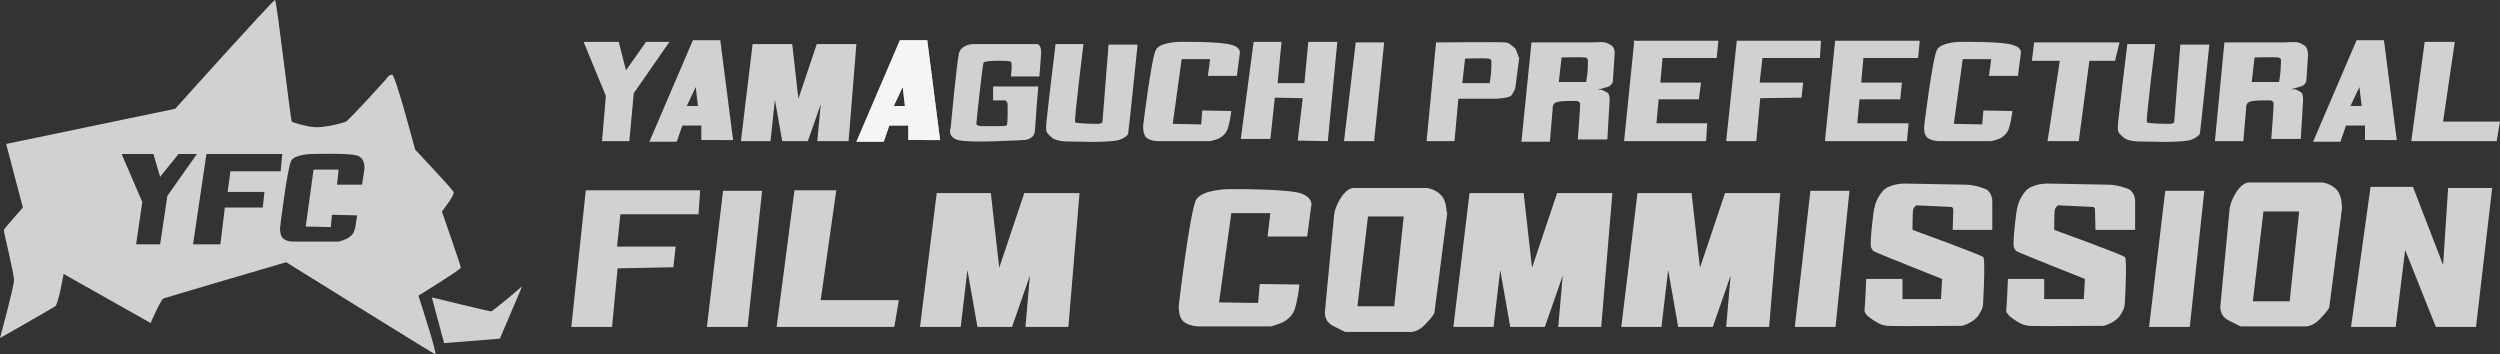 <?xml version="1.0" encoding="utf-8"?>
<!-- Generator: Adobe Illustrator 18.0.0, SVG Export Plug-In . SVG Version: 6.00 Build 0)  -->
<!DOCTYPE svg PUBLIC "-//W3C//DTD SVG 1.1//EN" "http://www.w3.org/Graphics/SVG/1.1/DTD/svg11.dtd">
<svg version="1.1" xmlns="http://www.w3.org/2000/svg" xmlns:xlink="http://www.w3.org/1999/xlink" x="0px" y="0px" width="448.1px"
	 height="63.5px" viewBox="0 0 448.1 63.5" enable-background="new 0 0 448.1 63.5" xml:space="preserve">
<rect x="0" y="0" width="448.1" height="63.5" fill="#333333" stroke="none"/>
<g id="レイヤー_1">
</g>
<g id="mozi">
	<g opacity="0.77">
		<path fill="#FFFFFF" d="M77.4,53.3l2.2,8.2l10-0.8l4-9.4c0,0-5.2,4.5-5.6,4.5S77.4,53.3,77.4,53.3z"/>
		<path fill="#FFFFFF" d="M82.6,48c0-0.4-3.4-10.1-3.4-10.1s2.4-3,2.1-3.5c-0.3-0.6-6.9-7.6-6.9-7.6s-3.5-13.3-4.1-13.4
			c-0.6-0.1-1.1,0.8-1.1,0.8s-6.6,7.3-7.2,7.6c-0.6,0.3-4,1.1-5.5,1c-1.6-0.1-3.9-0.8-4.2-1C52.1,21.7,49.6,0,49.3,0
			c-0.4,0-17.9,19.5-17.9,19.5L1.1,25.8l3,11.4c0,0-3.3,3.7-3.4,4c-0.1,0.3,1.9,8,1.8,9.1C2.5,51.4,0,60.6,0,60.6s9.3-5.3,9.9-5.7
			c0.6-0.5,1.5-5.8,1.5-5.8l15.6,8.8c0,0,1.8-4.2,2.3-4.4c0.5-0.2,22-6.5,22-6.5s26.2,16.3,26.7,16.5c0.5,0.2-3-10.5-3-10.5
			S82.6,48.3,82.6,48z M28.7,43.8h-4.3l1.1-7.6l-3.7-8.6h5.7l1.2,4.1l3.3-4.1h3.3L30,35.1L28.7,43.8z M47.1,37.2h-6.8l-0.8,6.6h-4.9
			l2.4-16.2h13.6l-0.3,3.1h-9l-0.5,3.7h6.6L47.1,37.2z M65.3,30.4l-0.4,2.7h-4.5l0.3-2.7h-4.5l-1.4,10.2l4.5,0.1l0.2-2.2l4.5,0.1
			c0,0-0.1,0.9-0.3,2c-0.2,1.1-0.5,1.5-1.1,1.9c-0.6,0.5-1.9,0.8-1.9,0.8h-8.3c0,0-1.1,0-1.7-0.6c-0.6-0.6-0.5-1.9-0.5-1.9
			s1.3-10.8,2-12c0.7-1.2,3.8-1.2,3.8-1.2s6.6-0.2,8.1,0.3C65.6,28.5,65.3,30.4,65.3,30.4z"/>
	</g>
	<polygon opacity="0.77" fill="#FFFFFF" points="104.6,7.5 110.9,7.5 112.2,12.6 115.8,7.5 120,7.5 113.6,16.7 112.8,25.3 
		107.9,25.3 108.6,17.2 	"/>
	<polygon opacity="0.77" fill="#FFFFFF" points="132.8,25.3 134.9,7.9 142,7.9 143.1,17.7 146.4,7.9 153.5,7.9 152.1,25.3 
		146.5,25.3 147.1,18.7 144.8,25.3 140.2,25.3 138.9,17.9 138.1,25.3 	"/>
	<polygon opacity="0.77" fill="#FFFFFF" points="164.9,58.6 167.9,34.6 177.6,34.6 179.1,48 183.6,34.6 193.5,34.6 191.5,58.6 
		183.8,58.6 184.6,49.4 181.4,58.6 175.2,58.6 173.4,48.4 172.2,58.6 	"/>
	<polygon opacity="0.77" fill="#FFFFFF" points="260.5,58.6 263.4,34.6 273.1,34.6 274.6,48 279.1,34.6 289,34.6 287,58.6 
		279.3,58.6 280.1,49.4 276.9,58.6 270.7,58.6 268.9,48.4 267.7,58.6 	"/>
	<polygon opacity="0.77" fill="#FFFFFF" points="290.6,58.6 293.5,34.6 303.2,34.6 304.7,48 309.2,34.6 319.1,34.6 317.1,58.6 
		309.4,58.6 310.2,49.4 307,58.6 300.8,58.6 299,48.4 297.8,58.6 	"/>
	<path opacity="0.77" fill="#FFFFFF" d="M181.2,13.7h5.1l0.3-3.9c0,0,0.2-1.9-0.8-1.9c-0.9,0-11.5,0-11.5,0s-2,0.1-2.4,1.6
		s-1.5,13.4-1.5,13.4s-0.7,1.6,1.3,2.2c2.1,0.6,11.6,0,11.6,0s2.1,0.1,2.2-1.7c0.1-1.8,0.6-7.9,0.6-7.9H178v2.5h2.2
		c0,0,0.4,0.2,0.4,0.7s0.1,3.7-0.2,3.8c-0.3,0.2-4.7,0.1-4.7,0.1s-0.7-0.1-0.7-0.4s1.1-10.6,1.3-11c0.3-0.4,4.8-0.4,4.9-0.1
		C181.5,11.3,181.2,13.7,181.2,13.7z"/>
	<path opacity="0.77" fill="#FFFFFF" d="M189.2,7.9h5c0,0-1.7,13.7-1.5,14c0.2,0.3,4.2,0.3,4.2,0.3s0.7-0.1,0.7-0.3
		s1.1-13.9,1.1-13.9h5.2c0,0-1.6,15.7-1.7,16s-0.7,0.8-1.7,1.1c-1,0.3-4.2,0.4-6.4,0.3c-2.2-0.1-4.3,0.2-5.5-0.7
		c-1.1-0.9-1.1-1.1-1.1-2S189.2,7.9,189.2,7.9z"/>
	<path opacity="0.77" fill="#FFFFFF" d="M381.3,7.9h5c0,0-1.7,13.7-1.5,14s4.2,0.3,4.2,0.3s0.7-0.1,0.7-0.3s1.1-13.9,1.1-13.9h5.2
		c0,0-1.6,15.7-1.7,16c-0.1,0.2-0.7,0.8-1.7,1.1c-1,0.3-4.2,0.4-6.4,0.3c-2.2-0.1-4.3,0.2-5.5-0.7c-1.1-0.9-1.1-1.1-1.1-2
		S381.3,7.9,381.3,7.9z"/>
	<path opacity="0.77" fill="#FFFFFF" d="M222.2,9.7l-0.5,3.9h-5.2l0.4-3h-5.1l-1.6,11.6l5.1,0.1l0.2-2.5l5.2,0.1c0,0-0.1,1-0.4,2.3
		c-0.3,1.3-0.6,1.7-1.2,2.2c-0.6,0.6-2.2,0.9-2.2,0.9h-9.4c0,0-1.2,0-2-0.6c-0.7-0.6-0.6-2.2-0.6-2.2s1.5-12.3,2.3-13.6
		c0.8-1.4,4.3-1.4,4.3-1.4s7.7-0.1,9.4,0.6C222.6,8.6,222.2,9.7,222.2,9.7z"/>
	<path opacity="0.77" fill="#FFFFFF" d="M235,37.1l-0.7,5.3h-7.1l0.5-4.2h-7l-2.2,16l7,0.1l0.3-3.4l7.1,0.1c0,0-0.1,1.4-0.5,3.2
		c-0.4,1.8-0.8,2.3-1.6,3c-0.9,0.8-3,1.3-3,1.3h-13c0,0-1.7,0-2.7-0.9c-1-0.9-0.8-3-0.8-3s2-16.9,3.1-18.8c1.1-1.9,5.9-1.9,5.9-1.9
		s10.6-0.1,13,0.8C235.6,35.6,235,37.1,235,37.1z"/>
	<path opacity="0.77" fill="#FFFFFF" d="M362.2,9.7l-0.5,3.9h-5.2l0.4-3h-5.1l-1.6,11.6l5.1,0.1l0.2-2.5l5.2,0.1c0,0-0.1,1-0.4,2.3
		c-0.3,1.3-0.6,1.7-1.2,2.2c-0.6,0.6-2.2,0.9-2.2,0.9h-9.4c0,0-1.2,0-2-0.6s-0.6-2.2-0.6-2.2s1.5-12.3,2.3-13.6
		c0.8-1.4,4.3-1.4,4.3-1.4s7.7-0.1,9.4,0.6C362.6,8.6,362.2,9.7,362.2,9.7z"/>
	<polygon opacity="0.77" fill="#FFFFFF" points="224.7,7.5 229.7,7.5 229,14.9 233.8,14.9 234.5,7.5 239.7,7.5 238,25.3 232.6,25.2 
		233.5,17.6 228.5,17.5 227.7,24.9 222.4,24.9 	"/>
	<polygon opacity="0.77" fill="#FFFFFF" points="243,7.6 248.1,7.6 246.3,25.3 240.9,25.3 	"/>
	<polygon opacity="0.77" fill="#FFFFFF" points="129.6,34.2 136.6,34.2 134,58.6 126.7,58.6 	"/>
	<polygon opacity="0.77" fill="#FFFFFF" points="324.5,34.2 331.5,34.2 329,58.6 321.7,58.6 	"/>
	<polygon opacity="0.77" fill="#FFFFFF" points="388.1,34.2 395.1,34.2 392.5,58.6 385.2,58.6 	"/>
	<path opacity="0.77" fill="#FFFFFF" d="M271.4,8.5c-0.4-0.2-0.7-0.8-1.6-0.9c-1-0.1-12.4,0-12.4,0l-1.7,17.7h5l0.7-7.6h6.7
		c0,0,2.4-0.1,2.8-0.6c0.4-0.5,0.7-1.3,0.7-1.3l0.7-5.4C272.2,10.4,271.8,8.7,271.4,8.5z M267.3,12.2c0,1.1-0.3,2.7-0.3,2.7h-4.9
		l0.5-4.4c0,0,3.5-0.1,4.2,0S267.3,11.1,267.3,12.2z"/>
	<path opacity="0.77" fill="#FFFFFF" d="M288.6,8c-1-0.5-0.7-0.5-3.5-0.4c-2.8,0-10.6,0-10.6,0l-1.8,17.8h5.1l0.5-5.9
		c0,0-0.1-0.8,0.5-1.1c0.5-0.4,3.9-0.3,3.9-0.3s0.4,0.1,0.5,0.4c0.1,0.4-0.4,6.5-0.4,6.5h5.3l0.4-6.9c0,0,0.1-1.2-0.4-1.5
		c-0.5-0.3-1-0.5-1-0.5h-0.8c0,0,1.1-0.3,1.8-0.5c0.7-0.2,1-0.8,1-1.1s0.3-4.4,0.3-4.7C289.4,9.6,289.6,8.5,288.6,8z M284.6,12
		c0,1.1-0.3,2.7-0.3,2.7h-4.9l0.5-4.4c0,0,3.5-0.1,4.2,0C284.8,10.4,284.6,11,284.6,12z"/>
	<path opacity="0.77" fill="#FFFFFF" d="M412.8,8c-1-0.5-0.7-0.5-3.5-0.4c-2.8,0-10.6,0-10.6,0L397,25.3h5.1l0.5-5.9
		c0,0-0.1-0.8,0.5-1.1c0.5-0.4,3.9-0.3,3.9-0.3s0.4,0.1,0.5,0.4c0.1,0.4-0.4,6.5-0.4,6.5h5.3l0.4-6.9c0,0,0.1-1.2-0.4-1.5
		c-0.5-0.3-1-0.5-1-0.5h-0.8c0,0,1.1-0.3,1.8-0.5c0.7-0.2,1-0.8,1-1.1s0.3-4.4,0.3-4.7C413.6,9.6,413.8,8.5,412.8,8z M408.8,12
		c0,1.1-0.3,2.7-0.3,2.7h-4.9l0.5-4.4c0,0,3.5-0.1,4.2,0C409.1,10.4,408.8,11,408.8,12z"/>
	<polygon opacity="0.77" fill="#FFFFFF" points="292.9,7.6 291.1,25.3 305.8,25.3 306,22.1 296.9,22.1 297.3,17.8 304.5,17.8 
		304.9,14.8 297.6,14.8 298,10.4 307.7,10.4 308,7.3 292.8,7.3 	"/>
	<polygon opacity="0.77" fill="#FFFFFF" points="328.9,7.6 327.1,25.3 341.8,25.3 342.1,22.1 332.9,22.1 333.3,17.8 340.6,17.8 
		340.9,14.8 333.6,14.8 334,10.4 343.8,10.4 344.1,7.3 328.9,7.3 	"/>
	<polygon opacity="0.77" fill="#FFFFFF" points="311.3,7.3 309.4,25.3 314.8,25.3 315.5,17.6 322.9,17.5 323.2,14.8 315.4,14.8 
		315.9,10.4 326.2,10.4 326.4,7.3 	"/>
	<polygon opacity="0.77" fill="#FFFFFF" points="105,34.1 102.4,58.6 109.7,58.6 110.7,48.1 120.7,47.9 121.1,44.2 110.6,44.2 
		111.2,38.4 125.2,38.4 125.5,34.1 	"/>
	<polygon opacity="0.77" fill="#FFFFFF" points="364.6,7.6 379.9,7.6 379.1,10.9 374.5,10.9 372.6,25.3 367,25.3 369.2,10.9 
		364.2,10.9 	"/>
	<polygon opacity="0.77" fill="#FFFFFF" points="434.6,7.5 440,7.5 437.9,21.8 448.1,21.8 447.5,25.3 432.2,25.3 	"/>
	<polygon opacity="0.77" fill="#FFFFFF" points="142.4,34.1 149.9,34.1 147.1,53.8 161.1,53.8 160.3,58.6 139.2,58.6 	"/>
	<path opacity="0.77" fill="#FFFFFF" d="M350,41.2h7.1v-5.2c0,0,0-1.7-1.4-2.2c-1.3-0.5-2.6-0.7-3.4-0.7c-0.7,0-11-0.2-11-0.2
		s-2.6,0-3.8,1.3c-1.1,1.3-1.5,2.5-1.7,4c-0.2,1.5-0.7,5.7-0.4,6.2c0.3,0.5,0.1,0.4,0.6,0.7s12.1,4.9,12.1,4.9l-0.2,3.6H341l0-3.6
		h-6.5c0,0-0.2,5-0.3,5.5s0.4,1.1,1.3,1.7c0.9,0.6,1.6,1.1,2.8,1.2c1.2,0.1,13.4,0,13.4,0s2.2-0.6,3-2c0.8-1.4,0.7-1.2,0.8-3
		c0.1-1.8,0.3-6.9,0-7.3c-0.3-0.4-12.7-4.9-12.7-4.9s0-3,0.1-3.6c0.2-0.6,0.6-0.8,0.6-0.8s6.3,0.3,6.3,0.3c0,0,0.3,0.1,0.3,0.5
		S350,41.2,350,41.2z"/>
	<path opacity="0.77" fill="#FFFFFF" d="M375.6,41.2h7.1v-5.2c0,0,0-1.7-1.4-2.2c-1.3-0.5-2.6-0.7-3.4-0.7c-0.7,0-11-0.2-11-0.2
		s-2.6,0-3.8,1.3c-1.1,1.3-1.5,2.5-1.7,4c-0.2,1.5-0.7,5.7-0.4,6.2c0.3,0.5,0.1,0.4,0.6,0.7s12.1,4.9,12.1,4.9l-0.2,3.6h-7.1l0-3.6
		h-6.5c0,0-0.2,5-0.3,5.5s0.4,1.1,1.3,1.7c0.9,0.6,1.6,1.1,2.8,1.2c1.2,0.1,13.4,0,13.4,0s2.2-0.6,3-2c0.8-1.4,0.7-1.2,0.8-3
		c0.1-1.8,0.3-6.9,0-7.3c-0.3-0.4-12.7-4.9-12.7-4.9s0-3,0.1-3.6c0.2-0.6,0.6-0.8,0.6-0.8s6.3,0.3,6.3,0.3c0,0,0.3,0.1,0.3,0.5
		S375.6,41.2,375.6,41.2z"/>
	<polygon opacity="0.77" fill="#FFFFFF" points="421.4,58.6 429.4,58.6 431.1,44.8 436.6,58.6 443.8,58.6 446.7,33.7 438.8,33.7 
		437.9,47.5 432.5,33.5 424.9,33.5 	"/>
	<path opacity="0.77" fill="#FFFFFF" d="M429.6,25.1l-2.3-17.9h-4.9l-7.8,18.2h4.9l1-2.9h3.4v2.6H429.6z M421.3,19l1.6-3.4l0.4,3.4
		H421.3z"/>
	<path opacity="0.77" fill="#FFFFFF" d="M131.4,25.1l-2.3-17.9h-4.9l-7.8,18.2h4.9l1-2.9h3.4v2.6H131.4z M123.1,19l1.6-3.4l0.4,3.4
		H123.1z"/>
	<path opacity="0.77" fill="#FFFFFF" d="M168.5,25.1l-2.3-17.9h-4.9l-7.8,18.2h4.9l1-2.9h3.4v2.6H168.5z M160.2,19l1.6-3.4l0.4,3.4
		H160.2z"/>
	<path opacity="0.77" fill="#FFFFFF" d="M168.5,25.1l-2.3-17.9h-4.9l-7.8,18.2h4.9l1-2.9h3.4v2.6H168.5z M160.2,19l1.6-3.4l0.4,3.4
		H160.2z"/>
	<path opacity="0.77" fill="#FFFFFF" d="M258.4,35.1c-1-1.2-2.6-1.4-2.6-1.4h-13.2c0,0-1.1-0.1-2.3,1.8c-1.2,1.9-1.2,3.3-1.2,3.3
		l-1.6,16.8c0,0-0.4,2,1.6,2.9c2,1,2,1,2,1h11.5c0,0,1.4,0.2,2.8-1.3c1.4-1.4,1.7-2.1,1.7-2.1l2.3-17.9
		C259.2,38.2,259.4,36.2,258.4,35.1z M249.9,54.9h-6.6l1.9-16.1h6.4L249.9,54.9z"/>
	<path opacity="0.77" fill="#FFFFFF" d="M418.9,34.1c-1-1.2-2.6-1.4-2.6-1.4h-13.2c0,0-1.1-0.1-2.3,1.8c-1.2,1.9-1.2,3.3-1.2,3.3
		l-1.6,16.8c0,0-0.4,2,1.6,2.9c2,1,2,1,2,1H413c0,0,1.4,0.2,2.8-1.3c1.4-1.4,1.7-2.1,1.7-2.1l2.3-17.9
		C419.7,37.3,419.9,35.3,418.9,34.1z M410.4,54h-6.6l1.9-16.1h6.4L410.4,54z"/>
</g>
</svg>
